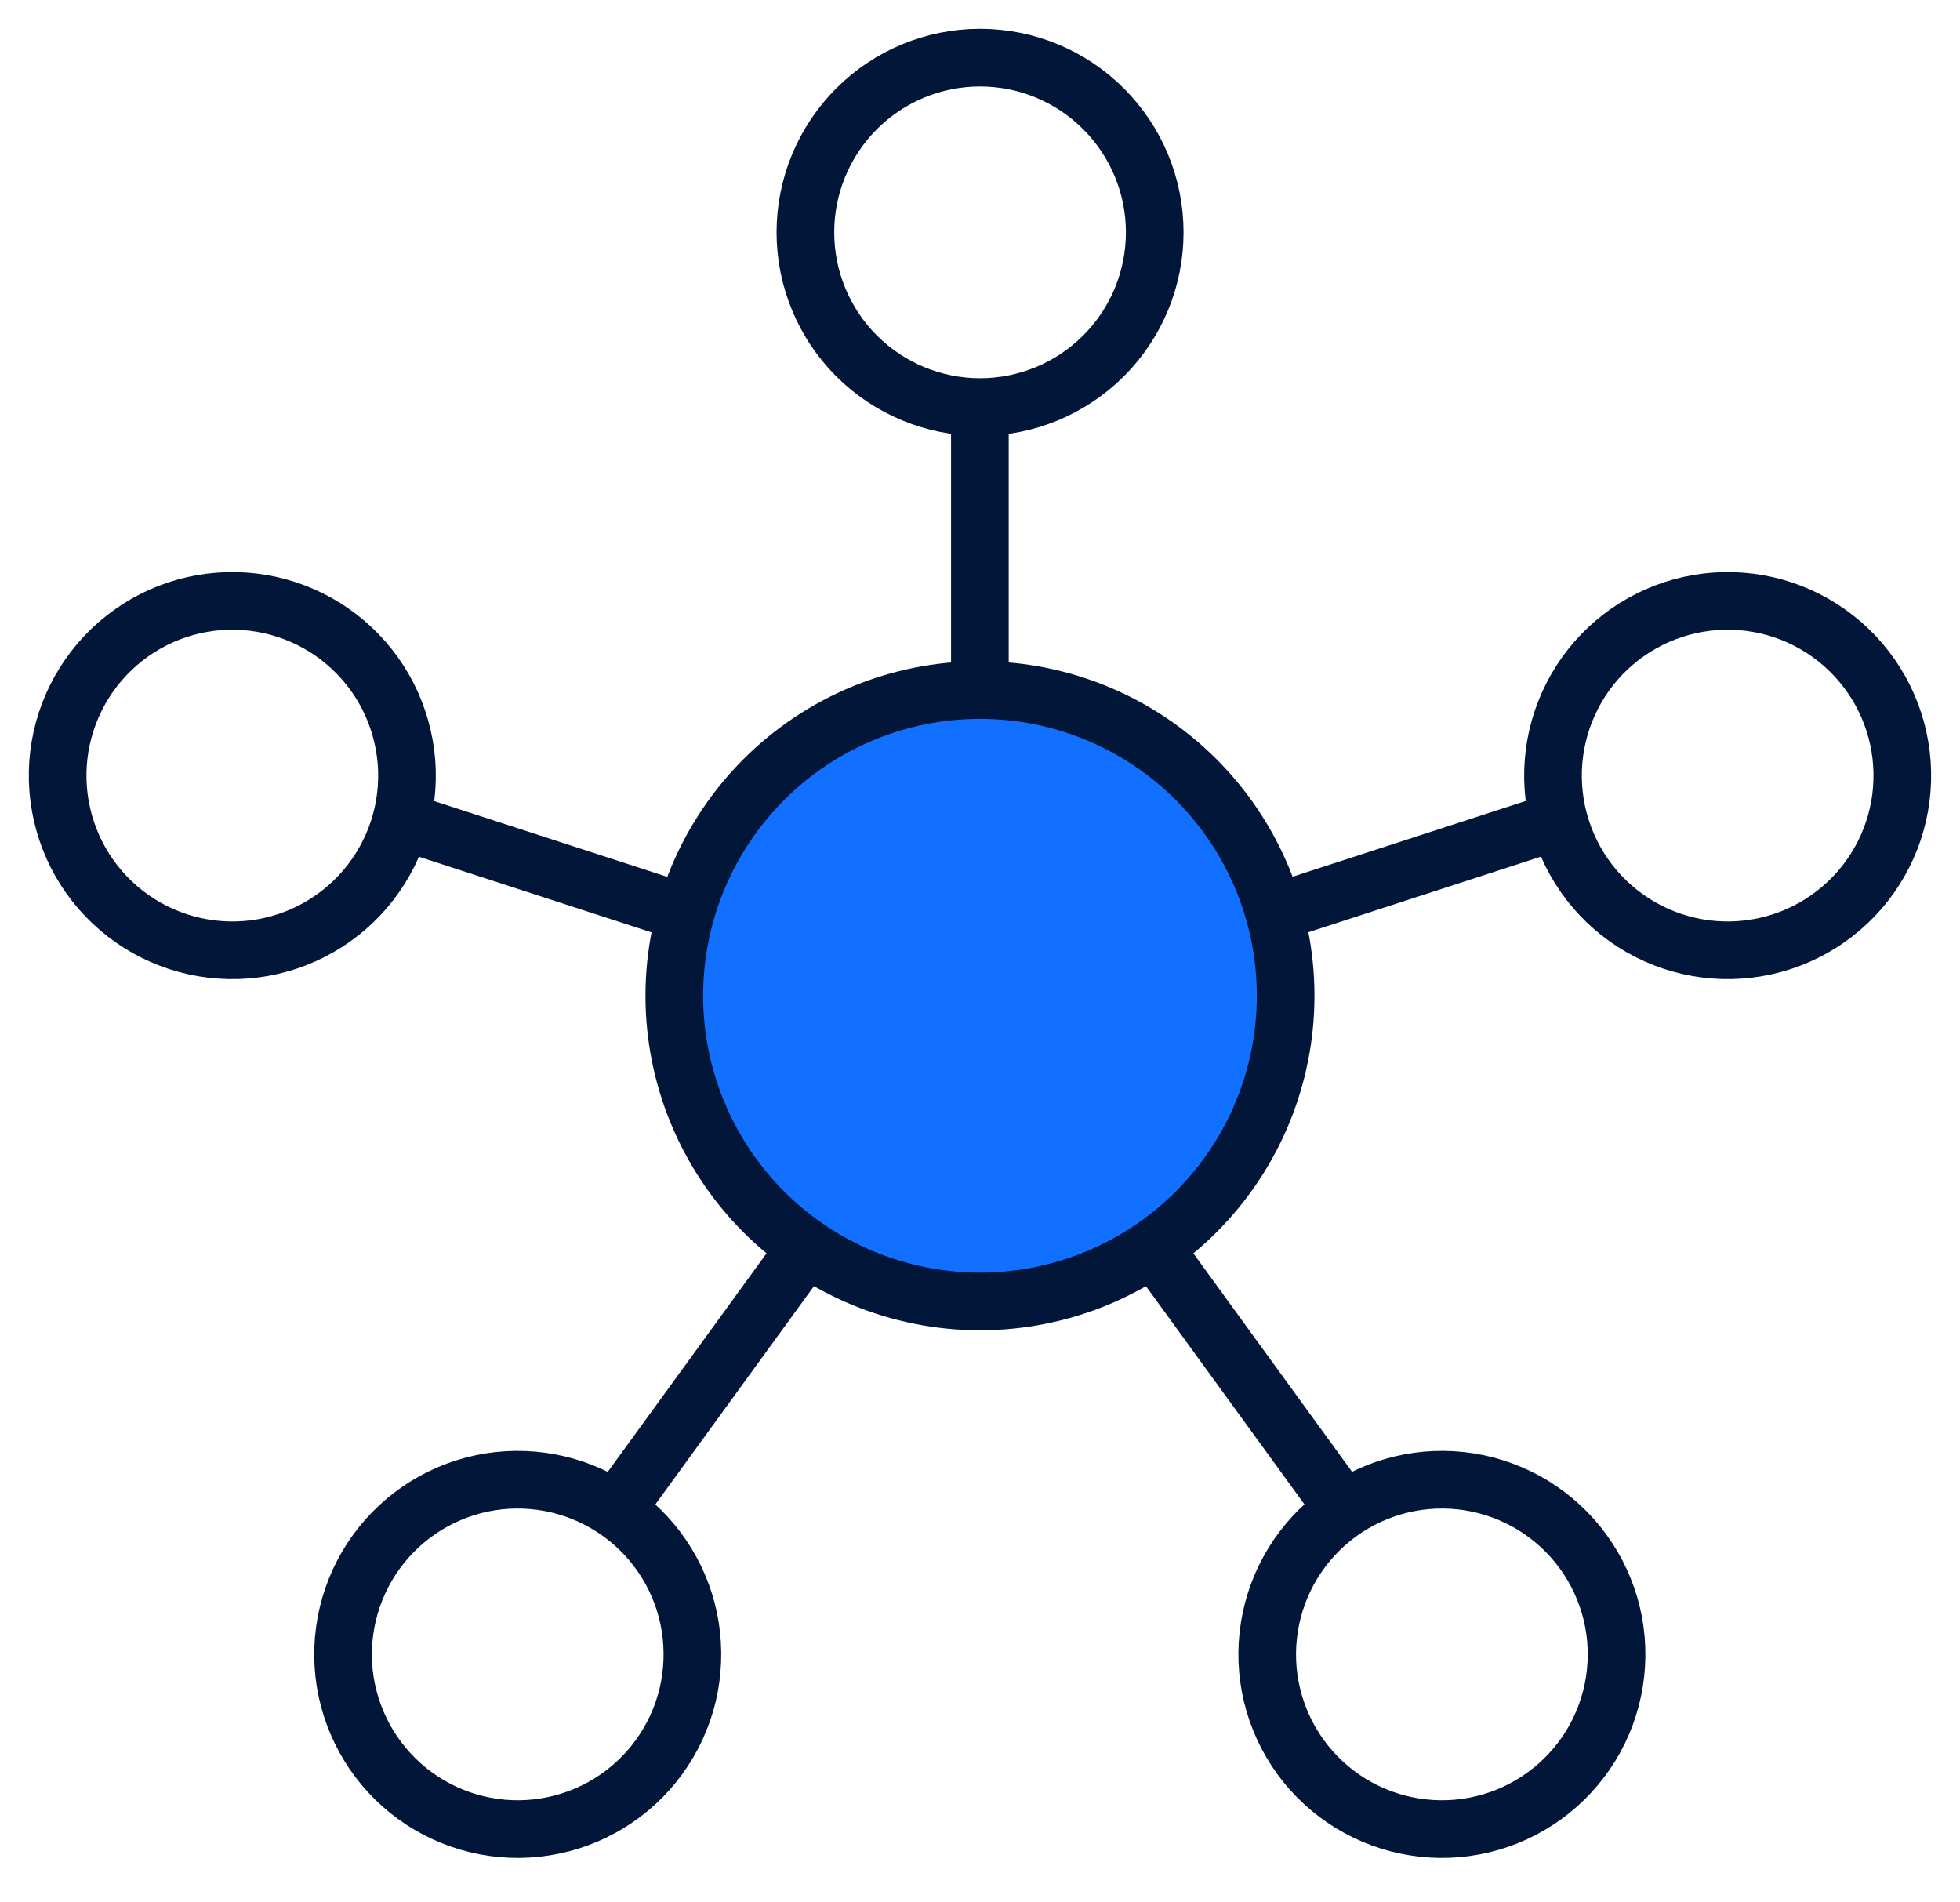 <svg width="34" height="33" viewBox="0 0 34 33" fill="none" xmlns="http://www.w3.org/2000/svg">
<path d="M11.697 17.273C11.697 18.679 12.256 20.028 13.25 21.023C14.245 22.017 15.593 22.576 17 22.576C18.406 22.576 19.755 22.017 20.749 21.023C21.744 20.028 22.302 18.679 22.302 17.273C22.302 15.866 21.744 14.518 20.749 13.523C19.755 12.528 18.406 11.97 17 11.97C15.593 11.97 14.245 12.528 13.25 13.523C12.256 14.518 11.697 15.866 11.697 17.273Z" fill="#1170FF" stroke="#011638"/>
<path d="M16.998 7.053V11.984" stroke="#011638"/>
<path d="M6.959 14.236L11.925 15.85" stroke="#011638"/>
<path d="M10.672 26.205L14.004 21.619" stroke="#011638"/>
<path d="M23.326 26.206L19.994 21.619" stroke="#011638"/>
<path d="M27.032 14.236L22.072 15.848" stroke="#011638"/>
<path d="M22.561 30.48C22.795 30.801 23.09 31.074 23.429 31.282C23.768 31.49 24.145 31.629 24.538 31.691C24.931 31.754 25.333 31.738 25.72 31.645C26.107 31.552 26.471 31.384 26.793 31.15C27.115 30.916 27.388 30.621 27.596 30.282C27.804 29.942 27.943 29.565 28.005 29.172C28.067 28.779 28.052 28.378 27.959 27.991C27.866 27.604 27.698 27.239 27.464 26.917C27.23 26.595 26.935 26.323 26.596 26.114C26.256 25.907 25.879 25.767 25.486 25.705C25.093 25.643 24.692 25.659 24.305 25.752C23.918 25.845 23.553 26.013 23.231 26.247C22.91 26.481 22.637 26.776 22.429 27.115C22.221 27.454 22.082 27.831 22.02 28.224C21.957 28.617 21.973 29.019 22.066 29.406C22.159 29.793 22.327 30.157 22.561 30.48Z" stroke="#011638"/>
<path d="M3.094 16.336C3.472 16.459 3.871 16.506 4.268 16.475C4.664 16.444 5.051 16.335 5.406 16.154C5.76 15.973 6.076 15.725 6.334 15.422C6.592 15.12 6.789 14.769 6.912 14.391C7.035 14.012 7.082 13.613 7.051 13.216C7.019 12.82 6.91 12.433 6.73 12.078C6.549 11.724 6.3 11.408 5.998 11.15C5.695 10.891 5.345 10.695 4.966 10.572C4.588 10.449 4.189 10.402 3.792 10.433C3.396 10.464 3.009 10.573 2.654 10.754C2.3 10.935 1.984 11.184 1.726 11.486C1.468 11.789 1.271 12.139 1.148 12.518C1.025 12.896 0.978 13.295 1.009 13.692C1.041 14.089 1.15 14.475 1.33 14.83C1.511 15.184 1.76 15.5 2.062 15.758C2.365 16.017 2.715 16.213 3.094 16.336Z" stroke="#011638"/>
<path d="M30.906 16.336C31.284 16.213 31.635 16.017 31.937 15.758C32.24 15.5 32.489 15.184 32.669 14.83C32.85 14.475 32.959 14.089 32.99 13.692C33.021 13.295 32.974 12.896 32.851 12.518C32.728 12.139 32.532 11.789 32.273 11.486C32.015 11.184 31.7 10.935 31.345 10.754C30.991 10.573 30.604 10.464 30.207 10.433C29.811 10.402 29.412 10.449 29.033 10.572C28.269 10.82 27.634 11.362 27.27 12.078C26.905 12.794 26.839 13.626 27.088 14.391C27.336 15.155 27.878 15.789 28.594 16.154C29.31 16.519 30.142 16.584 30.906 16.336Z" stroke="#011638"/>
<path d="M11.432 30.48C11.666 30.157 11.835 29.793 11.928 29.406C12.02 29.019 12.036 28.617 11.974 28.224C11.912 27.831 11.773 27.454 11.565 27.115C11.357 26.776 11.084 26.481 10.762 26.247C10.44 26.013 10.075 25.845 9.689 25.752C9.302 25.659 8.9 25.643 8.507 25.705C8.114 25.767 7.737 25.907 7.398 26.114C7.059 26.323 6.764 26.595 6.53 26.917C6.296 27.239 6.128 27.604 6.035 27.991C5.942 28.378 5.926 28.779 5.988 29.172C6.051 29.565 6.19 29.942 6.398 30.282C6.606 30.621 6.878 30.916 7.2 31.15C7.522 31.384 7.887 31.552 8.274 31.645C8.661 31.738 9.062 31.754 9.455 31.691C9.848 31.629 10.225 31.49 10.564 31.282C10.904 31.074 11.199 30.801 11.432 30.48Z" stroke="#011638"/>
<path d="M20.031 4.03C20.031 3.227 19.712 2.456 19.143 1.888C18.575 1.319 17.804 1 17.001 1C16.197 1 15.426 1.319 14.858 1.888C14.29 2.456 13.971 3.227 13.971 4.03C13.971 4.834 14.29 5.605 14.858 6.173C15.426 6.741 16.197 7.061 17.001 7.061C17.804 7.061 18.575 6.741 19.143 6.173C19.712 5.605 20.031 4.834 20.031 4.03Z" stroke="#011638"/>
</svg>
